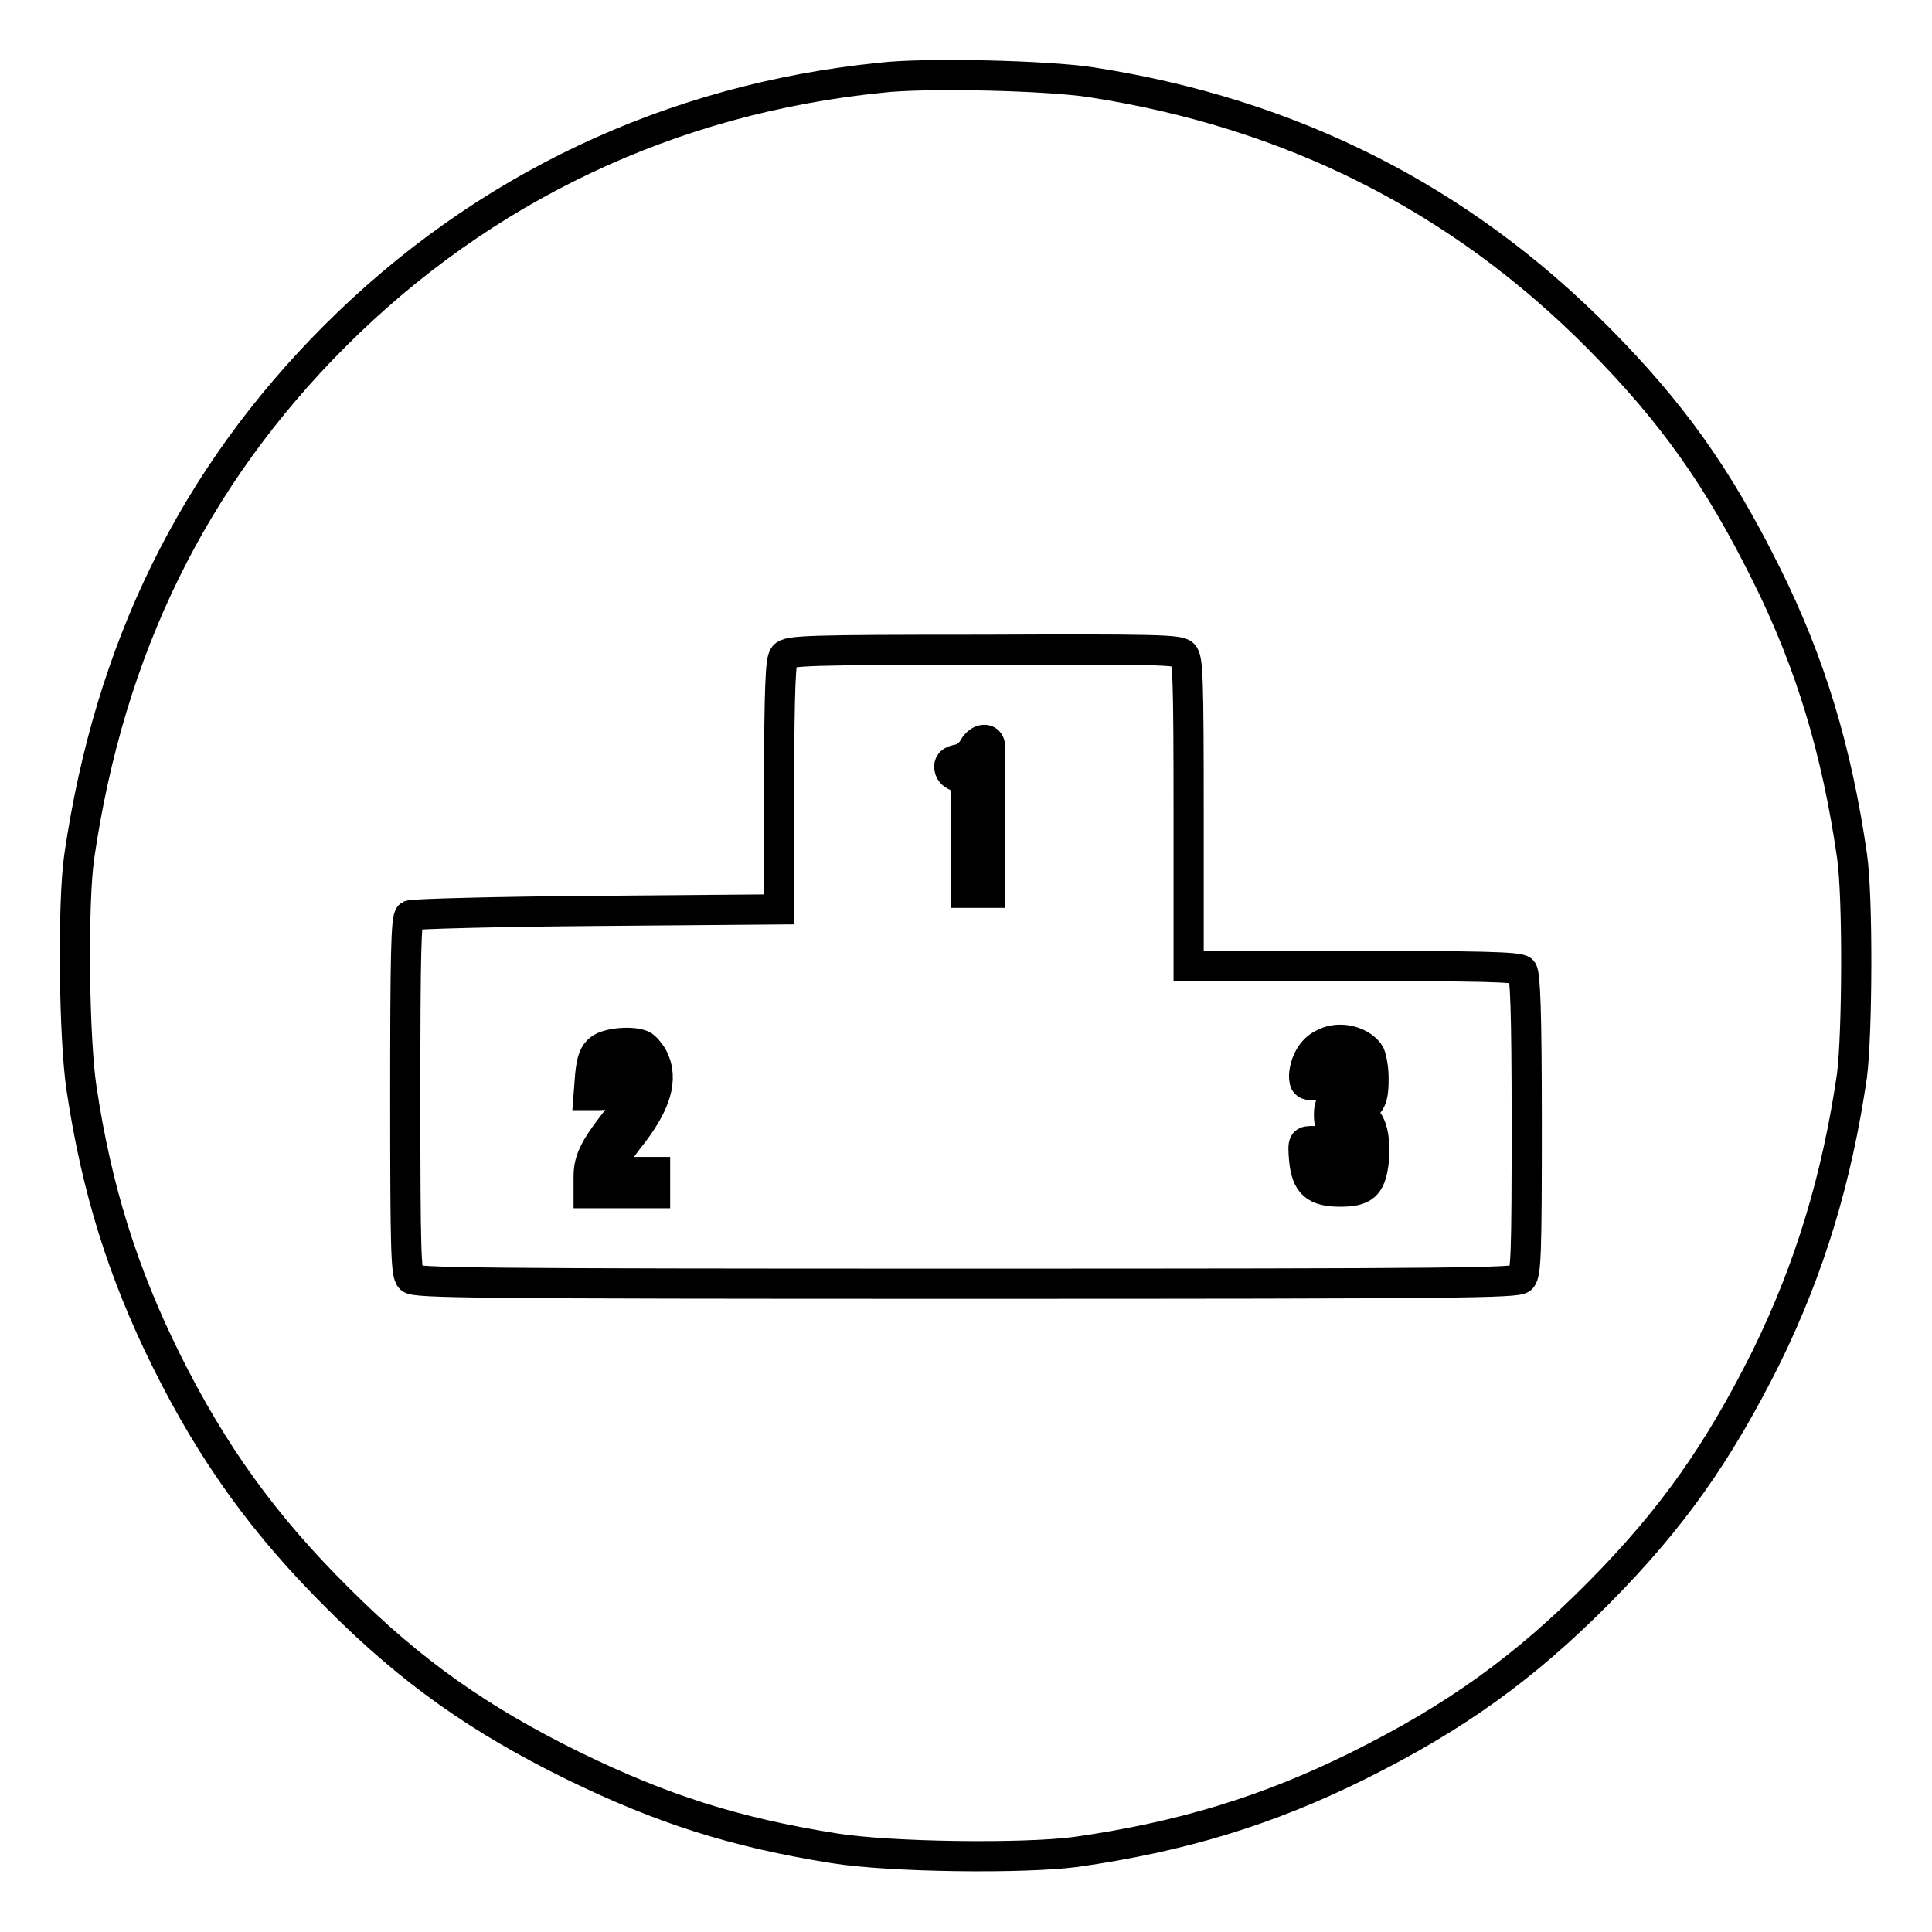 <?xml version="1.0" encoding="utf-8"?>
<!-- Svg Vector Icons : http://www.onlinewebfonts.com/icon -->
<!DOCTYPE svg PUBLIC "-//W3C//DTD SVG 1.1//EN" "http://www.w3.org/Graphics/SVG/1.1/DTD/svg11.dtd">
<svg version="1.1" xmlns="http://www.w3.org/2000/svg" xmlns:xlink="http://www.w3.org/1999/xlink" x="0px" y="0px" viewBox="0 0 256 256" enable-background="new 0 0 256 256" xml:space="preserve">
<g><g><g><path stroke-width="4" fill-opacity="0" stroke="#000000"  d="M116.7,10.3C88.9,13.1,64,24.9,44.4,44.5c-18.8,18.8-29.9,41.5-33.9,69c-0.9,6.3-0.7,24.1,0.3,30.7c2,13.4,5.5,24.5,11.2,36c6.2,12.5,13.1,22,22.9,31.7c9.7,9.7,18.7,16,31.1,22.1c11.7,5.7,21.3,8.8,34.5,10.9c7.4,1.2,25.1,1.4,32,0.5c14.1-2,25.5-5.5,37.4-11.4c12.9-6.4,22.1-13,32-23c9.7-9.8,15.8-18.5,22.1-31.1c5.8-11.8,9.4-23.7,11.4-37.4c0.7-5.5,0.8-23.7,0-29.1c-2-13.9-5.5-25.6-11.4-37.4c-6.3-12.7-12.4-21.3-22.1-31.1c-18.4-18.6-40.8-29.9-67.3-34C138.8,10,122.6,9.6,116.7,10.3z M156.8,86.7c0.6,0.6,0.7,3.2,0.7,21V128h21.8c16.4,0,22,0.1,22.4,0.6s0.6,5.5,0.6,20.3c0,17.3-0.1,19.8-0.7,20.5c-0.6,0.6-7.9,0.7-73.6,0.7c-65.7,0-73-0.1-73.6-0.7c-0.6-0.6-0.7-3.5-0.7-24.2c0-18.3,0.1-23.6,0.6-23.9c0.3-0.2,11.5-0.5,24.7-0.6l24.2-0.2l0-16.4c0.1-13.2,0.2-16.6,0.7-17.2c0.6-0.7,3-0.8,26.4-0.8C153.2,86,156.2,86.1,156.8,86.7z"/><path stroke-width="4" fill-opacity="0" stroke="#000000"  d="M129,99.1c-0.4,0.7-1.1,1.3-1.9,1.5c-1.1,0.2-1.4,0.5-1.3,1.2c0.1,0.6,0.6,1,1.2,1.1c1,0.1,1,0.2,1,7.8v7.6h1.6h1.6l0-3.9c0-2.2,0-6.3,0-9.2s0-5.7,0-6.2C131.2,97.6,129.7,97.8,129,99.1z"/><path stroke-width="4" fill-opacity="0" stroke="#000000"  d="M175.2,138.4c-1.4,0.7-2.3,2.4-2.4,4.1c0,1.1,0.2,1.3,1.3,1.3c1.1,0,1.4-0.3,1.7-1.5c0.4-1.2,0.7-1.5,1.6-1.5c1.1,0,1.2,0.1,1.2,2.5c0,2.4,0,2.5-1.2,2.7c-1.1,0.1-1.3,0.4-1.3,1.7s0.2,1.6,1.3,1.7c1.2,0.1,1.2,0.2,1.2,2.9c0,2.6,0,2.8-1.2,2.8c-1,0-1.2-0.3-1.6-2c-0.4-1.8-0.6-1.9-1.8-1.9c-1.3,0-1.4,0-1.2,2.4c0.3,3.3,1.5,4.3,4.8,4.3c3.1,0,4-0.8,4.4-3.8c0.3-2.8-0.1-5.2-1.2-6c-0.7-0.5-0.7-0.6,0.2-1.5c0.8-0.8,1-1.5,1-3.7c0-1.4-0.3-3-0.6-3.4C180.1,137.8,177.2,137.2,175.2,138.4z"/><path stroke-width="4" fill-opacity="0" stroke="#000000"  d="M79.5,139c-0.8,0.6-1.1,1.5-1.3,3.5l-0.2,2.6h1.4c1.2,0,1.4-0.2,1.4-1.1c0-2.3,0.5-3.1,1.8-3c1.1,0.1,1.2,0.4,1.3,2.3c0.1,1.8-0.1,2.4-1.5,4.2c-3.5,4.4-4.4,6-4.4,8.4v2.2h4.4h4.4v-1.4v-1.4h-2.8c-2.4,0-2.8-0.1-2.8-0.9c0-0.5,1-2.1,2.1-3.5c3.6-4.5,4.7-7.9,3.2-10.8c-0.4-0.7-1-1.4-1.4-1.6C83.7,137.9,80.5,138.2,79.5,139z"/></g></g></g>
</svg>